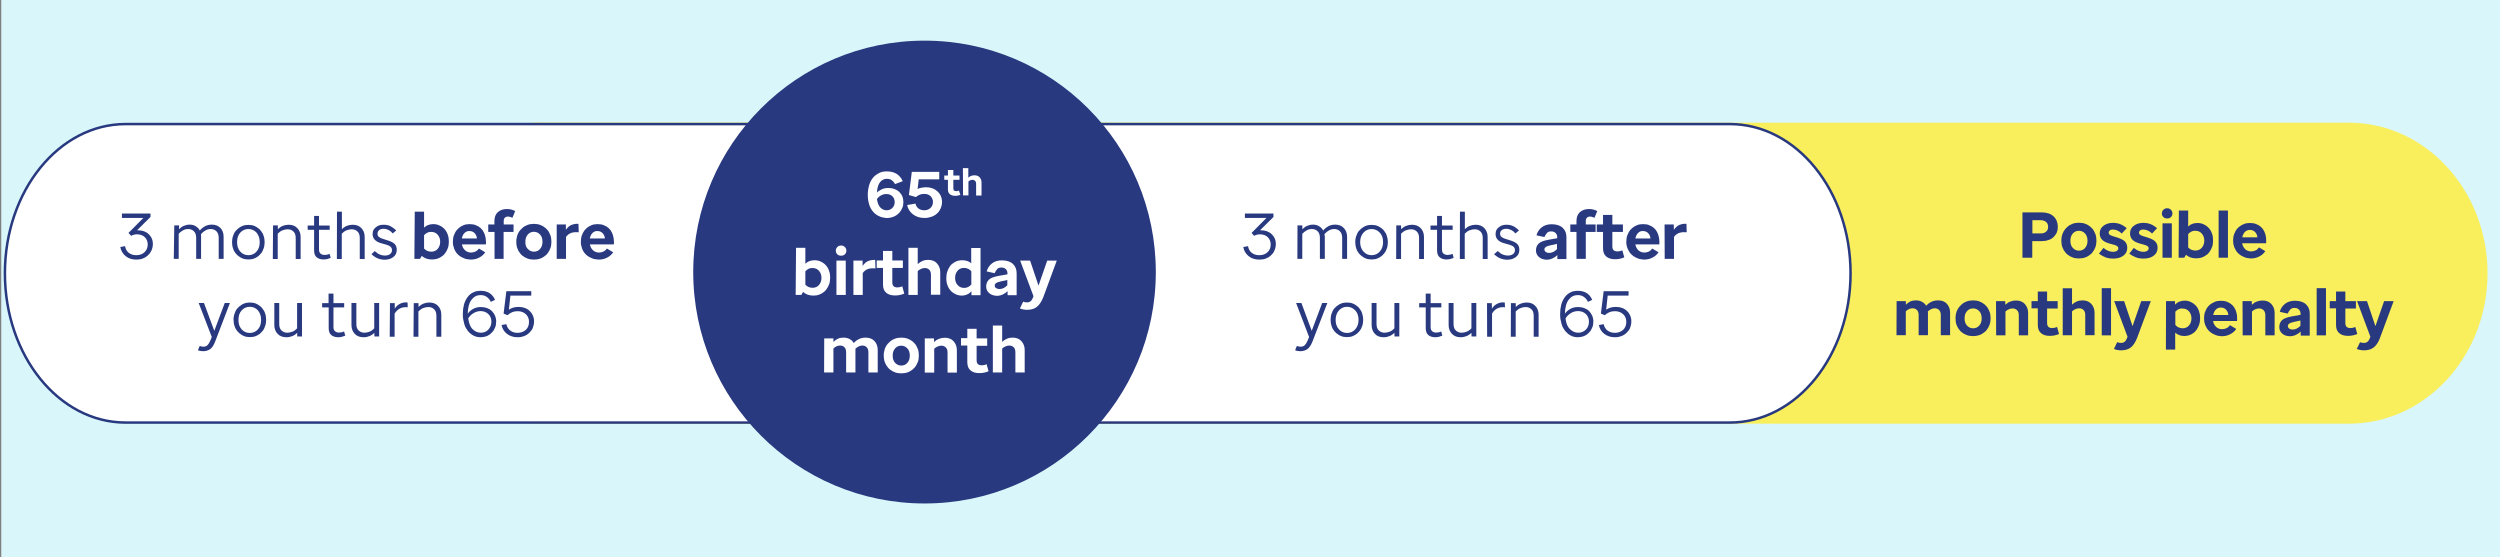 <?xml version="1.0" encoding="utf-8"?>
<!-- Generator: Adobe Illustrator 27.9.3, SVG Export Plug-In . SVG Version: 9.03 Build 53313)  -->
<svg version="1.1" id="Layer_1" xmlns="http://www.w3.org/2000/svg" xmlns:xlink="http://www.w3.org/1999/xlink" x="0px" y="0px"
	 viewBox="0 0 1986.7 442.7" style="enable-background:new 0 0 1986.7 442.7;" xml:space="preserve">
<rect x="0" y="0" width="1986.7" height="442.7" fill="#808080" stroke="none"/>
<style type="text/css">
	.st0{fill:#D9F6FA;}
	.st1{clip-path:url(#SVGID_00000142170161745630928180000016060518367024383119_);fill:#F9EF5C;}
	.st2{fill:#FFFFFF;stroke:#283980;stroke-width:2;}
	.st3{fill:#283980;}
	.st4{fill:#FFFFFF;}
</style>
<rect x="1" class="st0" width="1991.2" height="442.7"/>
<g>
	<g>
		<g>
			<g>
				<g>
					<defs>
						<rect id="SVGID_1_" x="121.5" y="22.8" width="1867.7" height="388.5"/>
					</defs>
					<clipPath id="SVGID_00000065062324740264297170000009350954082525621666_">
						<use xlink:href="#SVGID_1_"  style="overflow:visible;"/>
					</clipPath>
					<path style="clip-path:url(#SVGID_00000065062324740264297170000009350954082525621666_);fill:#F9EF5C;" d="M428.5,97.4
						c-60.9,0-110.3,53.6-110.3,119.6c0,66.1,49.4,119.7,110.3,119.7h1438.1c60.9,0,110.2-53.6,110.2-119.6s-49.4-119.6-110.2-119.6
						L428.5,97.4L428.5,97.4z"/>
				</g>
			</g>
		</g>
		<g>
			<path class="st2" d="M99.8,98.6c-53,0-95.9,53.1-95.9,118.6s42.9,118.6,95.9,118.6h1274.9c52.9,0,95.9-53.1,95.9-118.6
				s-43-118.6-95.9-118.6H99.8L99.8,98.6z"/>
		</g>
		<g>
			<path class="st3" d="M734.7,400.1c101.5,0,183.8-82.3,183.8-183.9S836.3,32.3,734.7,32.3s-183.8,82.4-183.8,183.9
				S633.2,400.1,734.7,400.1"/>
		</g>
	</g>
	<g>
		<path class="st4" d="M701.5,172.8c-1-0.2-2-0.5-2.9-1c-0.9-0.4-1.8-0.9-2.6-1.5s-1.5-1.3-2.2-2.1c-0.7-0.8-1.3-1.7-1.8-2.6
			c-0.5-1-1-2-1.3-3.1s-0.6-2.3-0.8-3.6s-0.3-2.6-0.3-4s0.1-2.8,0.3-4.1s0.5-2.6,0.8-3.7s0.8-2.2,1.3-3.2s1.1-1.9,1.8-2.7
			s1.4-1.5,2.2-2.1s1.7-1.1,2.6-1.6s1.9-0.8,2.9-1s2.1-0.3,3.2-0.3c3.2,0,5.9,0.7,8,2.1c2.1,1.4,3.7,3.3,4.7,5.7l-6.2,2.3
			c-0.5-1.2-1.4-2.2-2.4-3c-1.1-0.8-2.4-1.2-4-1.2c-2.2,0-4,0.9-5.4,2.6s-2.3,4.5-2.5,8.3c1.1-1.1,2.4-1.9,3.9-2.6s3.2-1,5.1-1
			c0.9,0,1.8,0.1,2.6,0.2c0.8,0.1,1.6,0.4,2.3,0.6c0.7,0.3,1.4,0.6,2.1,1s1.2,0.9,1.8,1.4c0.5,0.5,1,1.1,1.4,1.7
			c0.4,0.6,0.8,1.2,1,1.9c0.3,0.7,0.5,1.4,0.6,2.1s0.2,1.5,0.2,2.4c0,0.8-0.1,1.5-0.2,2.3c-0.1,0.7-0.3,1.5-0.6,2.1s-0.6,1.3-1,2
			s-0.8,1.2-1.3,1.8s-1,1-1.6,1.5s-1.2,0.9-1.8,1.2s-1.3,0.7-2.1,0.9s-1.5,0.4-2.3,0.6c-0.8,0.1-1.6,0.2-2.5,0.2
			C703.6,173.1,702.5,173,701.5,172.8z M700.1,155.3c-1.3,0.7-2.4,1.7-3.2,2.9c0.4,3,1.3,5.2,2.7,6.7s3.1,2.2,5,2.2
			c1.8,0,3.3-0.6,4.6-1.9c1.2-1.2,1.8-2.8,1.8-4.6s-0.6-3.4-1.8-4.6c-1.2-1.2-2.9-1.8-4.9-1.8C702.8,154.2,701.4,154.6,700.1,155.3z
			"/>
		<path class="st4" d="M722.3,155l2.3-18.4h21.8v5.9h-16.3l-0.9,7.7c0.9-0.5,1.9-0.8,3-1s2.3-0.4,3.6-0.4c3.8,0,6.8,1.1,9.2,3.3
			s3.6,5,3.6,8.4c0,0.9-0.1,1.8-0.3,2.7c-0.2,0.9-0.5,1.7-0.8,2.4c-0.3,0.8-0.8,1.5-1.2,2.2c-0.5,0.7-1,1.3-1.7,1.9
			c-0.6,0.6-1.3,1.1-2.1,1.5c-0.7,0.5-1.5,0.8-2.4,1.1s-1.7,0.5-2.7,0.7c-0.9,0.2-1.9,0.2-2.9,0.2c-3.4,0-6.4-0.9-8.9-2.8
			s-4.1-4.4-4.7-7.5l6.6-1.1c0.4,1.7,1.2,3,2.4,3.9s2.8,1.4,4.6,1.4c2,0,3.6-0.6,4.9-1.8c1.3-1.2,2-2.8,2-4.7s-0.6-3.4-1.9-4.7
			s-3-1.8-5.1-1.8c-1.4,0-2.6,0.2-3.7,0.7c-1.1,0.5-2.1,1.1-2.8,1.8L722.3,155z"/>
		<path class="st4" d="M763.2,154.8c-0.6,0.3-1.2,0.5-2,0.6c-0.7,0.2-1.5,0.2-2.3,0.2c-1.7,0-3.1-0.4-4.1-1.3s-1.5-2.1-1.5-3.8v-7.6
			h-2.9v-3.4h2.9v-4.4h4.3v4.4h4.9v3.4h-4.9v6.8c0,0.8,0.2,1.4,0.6,1.7s1,0.5,1.6,0.5c0.4,0,0.8,0,1.1-0.1s0.7-0.2,1.1-0.4
			L763.2,154.8z"/>
		<path class="st4" d="M765.2,133.6h4.3v7.6c0.6-0.6,1.3-1.1,2.2-1.4c0.8-0.3,1.7-0.5,2.6-0.5c1.8,0,3.2,0.5,4.2,1.6
			s1.5,2.5,1.5,4.1v10.4h-4.3V146c0-1-0.3-1.8-0.8-2.3s-1.2-0.8-2-0.8c-0.5,0-1.1,0.1-1.7,0.3c-0.6,0.2-1.1,0.6-1.6,1v11.1h-4.3
			L765.2,133.6L765.2,133.6z"/>
		<path class="st4" d="M632.6,196.9h7.4v12.7c1-1,2.1-1.7,3.4-2.1c1.2-0.5,2.6-0.7,4.1-0.7c0.9,0,1.7,0.1,2.5,0.3s1.6,0.4,2.3,0.8
			s1.5,0.7,2.1,1.2c0.7,0.5,1.3,1,1.8,1.6s1.1,1.3,1.5,2s0.8,1.5,1.1,2.4s0.6,1.8,0.7,2.7c0.2,1,0.2,2,0.2,3c0,0.9-0.1,1.8-0.2,2.6
			c-0.1,0.9-0.3,1.7-0.6,2.5s-0.6,1.5-1,2.2s-0.8,1.3-1.3,2s-1,1.2-1.6,1.7s-1.2,0.9-1.8,1.3c-0.7,0.4-1.3,0.7-2.1,1
			s-1.5,0.5-2.3,0.6s-1.6,0.2-2.4,0.2c-1.6,0-3.1-0.2-4.5-0.7s-2.6-1.2-3.7-2.2l-1.4,2.4h-4.5L632.6,196.9L632.6,196.9z
			 M642.6,213.6c-1,0.5-1.8,1.1-2.6,2v10.6c0.8,0.9,1.6,1.5,2.6,1.9s2,0.6,3.1,0.6c2.1,0,3.8-0.7,5.1-2.2s2-3.4,2-5.7
			c0-2.3-0.7-4.1-2-5.6s-3-2.2-5.1-2.2C644.6,212.9,643.6,213.1,642.6,213.6z"/>
		<path class="st4" d="M665.4,202.1c-0.8-0.8-1.2-1.7-1.2-2.9c0-1.1,0.4-2.1,1.2-2.9s1.8-1.2,3-1.2s2.2,0.4,3,1.2
			c0.8,0.8,1.2,1.8,1.2,2.9c0,1.2-0.4,2.1-1.2,2.9s-1.8,1.1-3,1.1S666.2,202.9,665.4,202.1z M664.7,207.1h7.4v27.3h-7.4V207.1z"/>
		<path class="st4" d="M678.2,207.1h7.3v4.2c1.4-2,3-3.4,4.8-4s3.6-0.9,5.2-0.7l0.2,6.7c-2.3-0.2-4.3-0.1-6,0.5s-3,1.7-4.1,3.2v17.4
			h-7.4V207.1L678.2,207.1z"/>
		<path class="st4" d="M718.6,233.3c-1,0.5-2.1,0.8-3.4,1.1c-1.2,0.3-2.6,0.4-4,0.4c-3,0-5.3-0.7-7-2.2s-2.5-3.6-2.5-6.6v-13.1h-5
			V207h5v-7.6h7.4v7.6h8.4v5.9h-8.4v11.6c0,1.4,0.4,2.4,1.1,3c0.7,0.6,1.7,0.9,2.8,0.9c0.7,0,1.3-0.1,2-0.2s1.3-0.4,2-0.7
			L718.6,233.3z"/>
		<path class="st4" d="M721.9,196.9h7.4v13c1.1-1.1,2.3-1.9,3.7-2.5s2.9-0.9,4.5-0.9c3.1,0,5.4,0.9,7.1,2.8c1.7,1.9,2.6,4.2,2.6,7
			v17.9h-7.4v-15.9c0-1.7-0.4-3-1.3-3.9s-2.1-1.4-3.5-1.4c-0.9,0-1.9,0.2-2.9,0.6s-1.9,1-2.8,1.8v19h-7.4L721.9,196.9L721.9,196.9z"
			/>
		<path class="st4" d="M772,231.5c-1,1.1-2.2,2-3.5,2.5c-1.3,0.6-2.7,0.9-4.3,0.9c-0.9,0-1.7-0.1-2.5-0.3c-0.8-0.2-1.6-0.4-2.3-0.8
			s-1.4-0.7-2.1-1.2c-0.7-0.5-1.3-1-1.8-1.6s-1.1-1.3-1.5-2s-0.8-1.5-1.1-2.4s-0.6-1.8-0.7-2.7c-0.2-1-0.2-2-0.2-3
			c0-0.9,0.1-1.8,0.2-2.6c0.1-0.9,0.3-1.7,0.6-2.5s0.6-1.5,0.9-2.2c0.4-0.7,0.8-1.3,1.2-2s1-1.2,1.5-1.7c0.6-0.5,1.2-0.9,1.8-1.3
			s1.3-0.7,2-1s1.4-0.5,2.2-0.6c0.8-0.2,1.5-0.2,2.3-0.2c1.4,0,2.7,0.2,3.9,0.6s2.3,1,3.2,1.9v-12.2h7.4v37.5h-7.2L772,231.5z
			 M761,226.5c1.3,1.5,3,2.3,5.1,2.3c1.2,0,2.2-0.2,3.2-0.7s1.8-1.1,2.6-2v-10.5c-0.8-0.9-1.6-1.6-2.6-2s-2-0.7-3.2-0.7
			c-2.1,0-3.8,0.7-5.1,2.2s-2,3.4-2,5.7C759,223.1,759.6,225,761,226.5z"/>
		<path class="st4" d="M785.9,232.8c-1.5-1.4-2.2-3.1-2.2-5.1c0-2.2,0.7-3.9,2-5.3s3.9-2.4,7.6-3.1l7.3-1.3v-0.8
			c0-1.3-0.4-2.5-1.3-3.3c-0.9-0.9-2-1.3-3.5-1.3s-2.7,0.4-3.4,1.3c-0.8,0.9-1.4,1.9-2,3.2l-6.3-1.4c0.7-2.5,2-4.6,4.1-6.3
			c2.1-1.7,4.8-2.5,8-2.5c3.9,0,6.8,1,8.8,2.9s2.9,4.4,2.9,7.3v17.5h-7.2v-3.2c-1.1,1.1-2.4,2-4,2.7s-3.1,1-4.7,1
			C789.4,234.9,787.4,234.2,785.9,232.8z M791.5,228.9c0.7,0.5,1.6,0.8,2.7,0.8c1.2,0,2.4-0.3,3.4-0.8s2-1.3,2.9-2.2v-4.2l-4.6,1
			c-2.1,0.5-3.5,0.9-4.2,1.4c-0.8,0.5-1.2,1.2-1.2,2C790.5,227.7,790.8,228.4,791.5,228.9z"/>
		<path class="st4" d="M823.8,244c-2,1.5-4.5,2.2-7.5,2.2c-1.2,0-2.2-0.1-3.2-0.3c-1-0.2-1.8-0.5-2.6-0.8l2.6-5.4
			c0.5,0.2,1,0.4,1.6,0.5c0.5,0.1,1,0.1,1.5,0.1c1.2,0,2.1-0.3,2.9-1s1.4-1.7,1.9-3.1l0.3-0.8l-10.6-28.3h7.9l6.7,19.9l6.9-19.9h7.6
			L829,236.4C827.5,240,825.8,242.5,823.8,244z"/>
		<path class="st4" d="M655,268.9h7.3v2.8c1-1,2.1-1.8,3.5-2.5c1.3-0.6,2.8-0.9,4.5-0.9c1.9,0,3.6,0.4,5,1.2s2.5,1.8,3.2,3.1
			c1.1-1.3,2.4-2.3,4-3.1s3.4-1.2,5.3-1.2c3.1,0,5.5,0.9,7.2,2.8s2.5,4.2,2.5,7V296h-7.4v-16.1c0-1.8-0.5-3.1-1.4-4s-2-1.3-3.4-1.3
			c-1,0-2,0.2-2.9,0.7s-1.8,1-2.6,1.8c0,0.1,0,0.3,0,0.5s0,0.4,0,0.5V296h-7.4v-16.1c0-1.8-0.5-3.1-1.4-4s-2-1.3-3.4-1.3
			c-1,0-1.9,0.2-2.8,0.6c-0.9,0.4-1.8,1-2.5,1.8v19h-7.4L655,268.9L655,268.9z"/>
		<path class="st4" d="M702.5,279.9c0.2-0.9,0.4-1.7,0.6-2.5s0.6-1.5,1-2.2s0.8-1.4,1.4-2s1.1-1.2,1.7-1.7s1.2-1,1.9-1.4
			s1.4-0.7,2.2-1s1.6-0.5,2.4-0.6c0.8-0.1,1.7-0.2,2.5-0.2c0.9,0,1.8,0.1,2.6,0.2s1.6,0.3,2.4,0.6c0.8,0.3,1.5,0.6,2.2,1
			s1.3,0.9,2,1.4c0.6,0.5,1.2,1.1,1.7,1.7s0.9,1.2,1.3,2c0.4,0.7,0.7,1.5,1,2.2c0.3,0.8,0.5,1.6,0.6,2.5s0.2,1.8,0.2,2.7
			s-0.1,1.8-0.2,2.6s-0.3,1.7-0.6,2.4c-0.3,0.8-0.6,1.5-1,2.2s-0.8,1.3-1.3,2c-0.5,0.6-1.1,1.2-1.7,1.7c-0.6,0.5-1.3,1-2,1.4
			s-1.4,0.8-2.2,1c-0.8,0.3-1.5,0.5-2.4,0.6c-0.8,0.1-1.7,0.2-2.6,0.2c-0.9,0-1.7-0.1-2.5-0.2s-1.6-0.3-2.4-0.6
			c-0.8-0.3-1.5-0.6-2.2-1s-1.3-0.8-1.9-1.3s-1.2-1-1.7-1.7c-0.5-0.6-1-1.3-1.4-2s-0.7-1.4-1-2.2c-0.3-0.8-0.5-1.6-0.6-2.5
			c-0.2-0.9-0.2-1.8-0.2-2.7C702.2,281.7,702.3,280.8,702.5,279.9z M711.3,288.3c1.3,1.4,2.9,2.2,4.9,2.2s3.6-0.7,4.9-2.2
			s1.9-3.3,1.9-5.7s-0.6-4.3-1.9-5.7s-2.9-2.2-4.9-2.2s-3.6,0.7-4.9,2.2c-1.3,1.5-1.9,3.4-1.9,5.7C709.4,285,710,286.9,711.3,288.3z
			"/>
		<path class="st4" d="M734.9,268.9h7.3l0.1,2.9c1.1-1.1,2.3-1.9,3.8-2.5s3-0.9,4.6-0.9c3.1,0,5.4,0.9,7.1,2.8
			c1.7,1.9,2.6,4.2,2.6,7v17.9H753V280c0-1.7-0.5-3-1.4-3.9s-2.1-1.4-3.5-1.4c-0.9,0-1.9,0.2-2.9,0.6s-1.9,1-2.8,1.8v19h-7.5
			L734.9,268.9L734.9,268.9z"/>
		<path class="st4" d="M785.6,295c-1,0.5-2.1,0.8-3.4,1.1s-2.6,0.4-4,0.4c-3,0-5.3-0.7-7-2.2c-1.7-1.4-2.5-3.6-2.5-6.6v-13.1h-5
			v-5.9h5v-7.4h7.4v7.6h8.4v5.9h-8.4v11.6c0,1.4,0.4,2.4,1.1,3s1.7,0.9,2.8,0.9c0.7,0,1.3-0.1,2-0.2s1.3-0.4,2-0.7L785.6,295z"/>
		<path class="st4" d="M789,258.7h7.4v13c1.1-1.1,2.3-1.9,3.7-2.5s2.9-0.9,4.5-0.9c3.1,0,5.4,0.9,7.1,2.8c1.7,1.9,2.6,4.2,2.6,7V296
			h-7.4v-16.1c0-1.7-0.4-3-1.3-3.9s-2.1-1.4-3.5-1.4c-0.9,0-1.9,0.2-2.9,0.6s-1.9,1-2.8,1.8v19H789L789,258.7L789,258.7z"/>
	</g>
	<g>
		<path class="st3" d="M102.1,185.1l11.8-11.9h-17v-3.5h22.7v2.7L108.9,183h0.6c3.6,0,6.5,1,8.7,3.1s3.3,4.6,3.3,7.8
			c0,0.7-0.1,1.4-0.2,2.1c-0.1,0.7-0.3,1.4-0.5,2s-0.5,1.3-0.9,1.9c-0.3,0.6-0.7,1.2-1.2,1.8c-0.5,0.5-0.9,1-1.5,1.5
			c-0.5,0.5-1.1,0.9-1.8,1.3c-0.6,0.4-1.4,0.7-2.1,1s-1.5,0.5-2.4,0.6c-0.8,0.1-1.7,0.2-2.6,0.2c-3.4,0-6.2-0.9-8.5-2.8
			s-3.7-4.3-4.2-7.2l3.8-0.7c0.3,2.1,1.2,3.9,2.8,5.2c1.6,1.3,3.6,2,6.1,2c2.7,0,4.9-0.8,6.6-2.4c1.6-1.6,2.5-3.6,2.5-6.1
			c0-2.3-0.8-4.3-2.3-5.8s-3.6-2.3-6.4-2.3c-0.7,0-1.5,0.1-2.2,0.3s-1.5,0.5-2.3,0.9L102.1,185.1z"/>
		<path class="st3" d="M138.5,179.1h3.8v3.1c1.1-1.2,2.3-2.1,3.7-2.7s3-1,4.7-1c1.9,0,3.5,0.4,4.9,1.3s2.5,2,3.2,3.4
			c1.1-1.4,2.5-2.5,4.1-3.4s3.5-1.3,5.5-1.3c2.8,0,5.1,0.9,6.8,2.7s2.5,4.1,2.5,7v17.5h-3.9V189c0-2.3-0.6-4-1.8-5.2
			s-2.7-1.8-4.5-1.8c-1.5,0-2.9,0.4-4.2,1.1s-2.5,1.7-3.6,3c0.1,0.3,0.1,0.7,0.1,1.1s0,0.7,0,1v17.5h-3.9V189c0-2.3-0.6-4-1.8-5.2
			s-2.7-1.8-4.5-1.8c-1.4,0-2.8,0.3-4.1,1s-2.5,1.6-3.5,2.8v19.9h-3.9L138.5,179.1L138.5,179.1z"/>
		<path class="st3" d="M184.6,189.9c0.1-0.8,0.3-1.6,0.6-2.4s0.6-1.5,0.9-2.2s0.8-1.3,1.3-1.9s1-1.1,1.6-1.6s1.2-0.9,1.8-1.3
			s1.3-0.7,2-1s1.5-0.5,2.2-0.6c0.8-0.1,1.6-0.2,2.4-0.2s1.6,0.1,2.4,0.2s1.5,0.3,2.2,0.6c0.7,0.3,1.4,0.6,2,1s1.2,0.8,1.8,1.3
			c0.5,0.5,1.1,1,1.5,1.6s0.9,1.2,1.3,1.9c0.4,0.7,0.7,1.4,0.9,2.2c0.3,0.8,0.5,1.6,0.6,2.4s0.2,1.7,0.2,2.6s-0.1,1.7-0.2,2.5
			c-0.1,0.8-0.3,1.6-0.6,2.4s-0.6,1.5-0.9,2.2s-0.8,1.3-1.3,1.9s-1,1.1-1.5,1.6s-1.1,0.9-1.8,1.3c-0.6,0.4-1.3,0.7-2,1
			s-1.4,0.5-2.2,0.6s-1.6,0.2-2.4,0.2s-1.6-0.1-2.4-0.2c-0.8-0.1-1.5-0.3-2.2-0.6c-0.7-0.3-1.4-0.6-2-1s-1.2-0.8-1.8-1.3
			s-1.1-1-1.6-1.6s-0.9-1.2-1.3-1.9c-0.4-0.7-0.7-1.4-0.9-2.2c-0.3-0.8-0.5-1.6-0.6-2.4s-0.2-1.7-0.2-2.6S184.5,190.7,184.6,189.9z
			 M190.9,199.9c1.7,1.9,3.9,2.9,6.5,2.9s4.8-1,6.5-2.9s2.5-4.4,2.5-7.5s-0.9-5.6-2.5-7.5c-1.7-1.9-3.9-2.9-6.5-2.9s-4.8,1-6.5,2.9
			s-2.5,4.4-2.5,7.5S189.2,198,190.9,199.9z"/>
		<path class="st3" d="M217,179.1h3.8v3c1.1-1.1,2.4-2,3.9-2.6s3-0.9,4.7-0.9c2.9,0,5.2,0.9,6.9,2.7c1.7,1.8,2.6,4.1,2.6,7v17.5H235
			v-16.7c0-2.3-0.6-4-1.8-5.1c-1.2-1.2-2.7-1.8-4.6-1.8c-1.3,0-2.6,0.3-4,0.8s-2.7,1.5-3.9,2.7v20.1h-3.9L217,179.1L217,179.1z"/>
		<path class="st3" d="M262.8,204.9c-0.7,0.3-1.5,0.6-2.5,0.9c-1,0.2-2,0.4-3.2,0.4c-2.2,0-4-0.6-5.4-1.7s-2.1-3-2.1-5.6v-16.3h-5.1
			v-3.4h5.1v-7.6h3.9v7.6h8.5v3.4h-8.5v15.6c0,1.6,0.4,2.7,1.3,3.4s1.9,1,3.1,1c0.7,0,1.4-0.1,2-0.2s1.3-0.4,2-0.7L262.8,204.9z"/>
		<path class="st3" d="M267.8,168.2h3.9v13.9c1.1-1.1,2.4-2,3.9-2.6s3-0.9,4.7-0.9c2.9,0,5.2,0.9,6.9,2.7c1.7,1.8,2.6,4.1,2.6,7
			v17.5h-3.9v-16.7c0-2.3-0.6-4-1.8-5.1c-1.2-1.2-2.7-1.8-4.6-1.8c-1.3,0-2.6,0.3-4,0.8s-2.7,1.5-3.9,2.7v20.1h-3.9L267.8,168.2
			L267.8,168.2z"/>
		<path class="st3" d="M297.8,199.5c1.4,1.3,2.8,2.3,4.1,2.8s2.5,0.8,3.8,0.8c1.9,0,3.3-0.4,4.3-1.2c1-0.8,1.5-1.8,1.5-3.1
			c0-1.1-0.3-1.9-1-2.6c-0.6-0.6-1.7-1.2-3-1.6l-4.9-1.4c-2.2-0.6-3.8-1.6-4.9-2.8c-1.1-1.2-1.6-2.7-1.6-4.4c0-0.7,0.1-1.3,0.2-1.9
			s0.4-1.1,0.7-1.6s0.6-1,1.1-1.4c0.4-0.4,0.9-0.8,1.4-1.1c0.5-0.3,1-0.6,1.6-0.8c0.6-0.2,1.2-0.4,1.9-0.5s1.3-0.1,2-0.1
			c2.1,0,3.9,0.4,5.4,1.2s3,1.9,4.5,3.3l-2.8,2.4c-1-1.2-2.1-2.1-3.3-2.7c-1.2-0.6-2.5-1-4-1s-2.7,0.4-3.5,1.1s-1.3,1.6-1.3,2.8
			c0,1.1,0.3,1.9,1,2.5s1.7,1.1,2.9,1.5l4.7,1.5c2.5,0.8,4.2,1.8,5.2,2.9s1.5,2.6,1.5,4.4c0,2.5-0.9,4.4-2.8,5.8
			c-1.8,1.4-4.1,2.1-6.8,2.1c-2.1,0-3.9-0.4-5.6-1.1s-3.3-1.8-4.9-3.3L297.8,199.5z"/>
		<path class="st3" d="M329.6,168.2h7.4v12.7c1-1,2.1-1.7,3.4-2.1c1.2-0.5,2.6-0.7,4.1-0.7c0.9,0,1.7,0.1,2.5,0.3s1.6,0.4,2.3,0.8
			s1.5,0.7,2.1,1.2s1.3,1,1.8,1.6c0.6,0.6,1.1,1.3,1.5,2s0.8,1.5,1.1,2.4c0.3,0.9,0.6,1.8,0.7,2.7c0.1,1,0.2,2,0.2,3
			c0,0.9-0.1,1.8-0.2,2.6c-0.1,0.9-0.3,1.7-0.6,2.5c-0.3,0.8-0.6,1.5-1,2.2s-0.8,1.3-1.3,2s-1,1.2-1.6,1.7s-1.2,0.9-1.9,1.3
			c-0.6,0.4-1.3,0.7-2.1,1s-1.5,0.5-2.3,0.6s-1.6,0.2-2.4,0.2c-1.6,0-3.1-0.2-4.5-0.7s-2.6-1.2-3.6-2.2l-1.4,2.4h-4.5L329.6,168.2
			L329.6,168.2z M339.6,184.9c-1,0.5-1.8,1.1-2.6,2v10.6c0.8,0.9,1.6,1.5,2.6,1.9s2,0.6,3.1,0.6c2.1,0,3.8-0.7,5.1-2.2s2-3.4,2-5.7
			c0-2.3-0.7-4.1-2-5.6s-3-2.2-5.1-2.2C341.6,184.2,340.6,184.4,339.6,184.9z"/>
		<path class="st3" d="M371.4,206c-0.8-0.1-1.6-0.3-2.3-0.6c-0.8-0.3-1.5-0.6-2.2-1s-1.4-0.8-2-1.3s-1.2-1-1.7-1.6s-1-1.2-1.4-2
			c-0.4-0.7-0.8-1.5-1-2.2c-0.3-0.8-0.5-1.6-0.7-2.5s-0.2-1.8-0.2-2.8c0-0.9,0.1-1.8,0.2-2.6s0.3-1.6,0.6-2.4c0.3-0.8,0.6-1.5,1-2.2
			s0.8-1.4,1.3-2s1-1.1,1.6-1.6s1.2-0.9,1.8-1.3c0.7-0.4,1.4-0.7,2.1-1s1.5-0.5,2.2-0.6c0.8-0.1,1.6-0.2,2.4-0.2
			c0.9,0,1.8,0.1,2.7,0.2c0.9,0.1,1.7,0.4,2.4,0.7s1.4,0.6,2.1,1c0.6,0.4,1.2,0.9,1.8,1.4c0.5,0.5,1,1.1,1.5,1.7
			c0.4,0.6,0.8,1.3,1.1,2c0.3,0.7,0.6,1.4,0.8,2.2c0.2,0.8,0.4,1.6,0.5,2.4s0.2,1.6,0.2,2.5c0,0.3,0,0.7,0,1s0,0.7-0.1,1h-19
			c0.3,2,1.2,3.5,2.5,4.7s2.9,1.8,4.7,1.8c1.3,0,2.5-0.3,3.6-0.8c1-0.5,2-1.3,2.7-2.4l5,3c-1.2,1.8-2.8,3.2-4.8,4.2
			c-2,1.1-4.3,1.6-6.8,1.6C373,206.2,372.2,206.1,371.4,206z M369.2,185.1c-1.1,1-1.8,2.5-2.2,4.4h12c-0.1-1.7-0.8-3.1-1.8-4.2
			s-2.5-1.7-4.1-1.7C371.6,183.5,370.4,184,369.2,185.1z"/>
		<path class="st3" d="M408,184.3h-7.8v21.4H393v-21.4h-5v-5.9h4.9v-2.7c0-3.1,0.9-5.5,2.7-7.1c1.8-1.6,4.2-2.5,7.3-2.5
			c1.4,0,2.6,0.2,3.7,0.5s2,0.7,2.8,1.2l-2.2,5.3c-0.5-0.3-1.1-0.5-1.7-0.7s-1.2-0.3-1.8-0.3c-1.1,0-1.9,0.3-2.5,0.9
			s-0.9,1.4-0.9,2.6v2.8h7.8V184.3L408,184.3z"/>
		<path class="st3" d="M410.5,189.5c0.2-0.9,0.4-1.7,0.6-2.5s0.6-1.5,1-2.2s0.8-1.4,1.4-2s1.1-1.2,1.7-1.7s1.2-1,1.9-1.4
			c0.7-0.4,1.4-0.7,2.2-1s1.6-0.5,2.4-0.6s1.7-0.2,2.5-0.2c0.9,0,1.8,0.1,2.6,0.2c0.8,0.1,1.6,0.3,2.4,0.6c0.8,0.3,1.5,0.6,2.2,1
			s1.3,0.9,2,1.4c0.6,0.5,1.2,1.1,1.7,1.7s0.9,1.2,1.3,2c0.4,0.7,0.7,1.5,1,2.2c0.3,0.8,0.5,1.6,0.6,2.5s0.2,1.8,0.2,2.7
			s-0.1,1.8-0.2,2.6s-0.3,1.7-0.6,2.4c-0.3,0.8-0.6,1.5-1,2.2s-0.8,1.3-1.3,2s-1.1,1.2-1.7,1.7s-1.3,1-2,1.4s-1.4,0.8-2.2,1
			c-0.8,0.3-1.5,0.5-2.4,0.6c-0.8,0.1-1.7,0.2-2.6,0.2s-1.7-0.1-2.5-0.2s-1.6-0.3-2.4-0.6c-0.8-0.3-1.5-0.6-2.2-1s-1.3-0.8-1.9-1.3
			s-1.2-1-1.7-1.7c-0.5-0.6-1-1.3-1.4-2s-0.7-1.4-1-2.2c-0.3-0.8-0.5-1.6-0.6-2.5c-0.2-0.9-0.2-1.8-0.2-2.7
			C410.2,191.2,410.4,190.3,410.5,189.5z M419.4,197.8c1.3,1.4,2.9,2.2,4.9,2.2s3.6-0.7,4.9-2.2s1.9-3.3,1.9-5.7s-0.6-4.3-1.9-5.7
			s-2.9-2.2-4.9-2.2s-3.6,0.7-4.9,2.2s-1.9,3.4-1.9,5.7C417.4,194.5,418,196.4,419.4,197.8z"/>
		<path class="st3" d="M442.4,178.4h7.3v4.2c1.4-2,3-3.4,4.8-4s3.6-0.9,5.2-0.7l0.2,6.7c-2.3-0.2-4.3-0.1-6,0.5s-3,1.7-4.1,3.2v17.4
			h-7.4V178.4L442.4,178.4z"/>
		<path class="st3" d="M473.1,206c-0.8-0.1-1.6-0.3-2.3-0.6c-0.8-0.3-1.5-0.6-2.2-1s-1.4-0.8-2-1.3s-1.2-1-1.7-1.6s-1-1.2-1.4-2
			c-0.4-0.7-0.8-1.5-1-2.2c-0.3-0.8-0.5-1.6-0.7-2.5s-0.2-1.8-0.2-2.8c0-0.9,0.1-1.8,0.2-2.6s0.3-1.6,0.6-2.4c0.3-0.8,0.6-1.5,1-2.2
			s0.8-1.4,1.3-2s1-1.1,1.6-1.6s1.2-0.9,1.8-1.3c0.7-0.4,1.4-0.7,2.1-1s1.5-0.5,2.2-0.6c0.8-0.1,1.6-0.2,2.4-0.2
			c0.9,0,1.8,0.1,2.7,0.2c0.9,0.1,1.7,0.4,2.4,0.7s1.4,0.6,2.1,1c0.6,0.4,1.2,0.9,1.8,1.4c0.5,0.5,1,1.1,1.5,1.7
			c0.4,0.6,0.8,1.3,1.1,2s0.6,1.4,0.8,2.2c0.2,0.8,0.4,1.6,0.5,2.4s0.2,1.6,0.2,2.5c0,0.3,0,0.7,0,1s0,0.7-0.1,1h-19
			c0.3,2,1.2,3.5,2.5,4.7s2.9,1.8,4.7,1.8c1.3,0,2.5-0.3,3.6-0.8c1-0.5,2-1.3,2.7-2.4l5,3c-1.2,1.8-2.8,3.2-4.8,4.2
			c-2,1.1-4.3,1.6-6.8,1.6C474.8,206.2,473.9,206.1,473.1,206z M470.9,185.1c-1.1,1-1.8,2.5-2.2,4.4h12c-0.1-1.7-0.8-3.1-1.8-4.2
			s-2.5-1.7-4.1-1.7C473.4,183.5,472,184,470.9,185.1z"/>
		<path class="st3" d="M167.1,277.4c-1.6,1.1-3.5,1.7-5.7,1.7c-0.8,0-1.5-0.1-2.2-0.2s-1.4-0.4-1.9-0.6l1.4-3.4
			c0.5,0.2,1.1,0.4,1.6,0.5c0.6,0.1,1.1,0.1,1.4,0.1c1.3,0,2.4-0.4,3.2-1.2c0.8-0.8,1.6-2.1,2.3-3.8l1.1-2.7l-10.4-27h4.2l8.2,22.1
			l8.3-22.1h4.1L171,271.4C169.9,274.3,168.6,276.2,167.1,277.4z"/>
		<path class="st3" d="M185.8,251.6c0.1-0.8,0.3-1.6,0.6-2.4s0.6-1.5,0.9-2.2s0.8-1.3,1.3-1.9s1-1.1,1.6-1.6s1.2-0.9,1.8-1.3
			s1.3-0.7,2-1s1.5-0.5,2.2-0.6c0.8-0.1,1.6-0.2,2.4-0.2s1.6,0.1,2.4,0.2c0.8,0.1,1.5,0.3,2.2,0.6c0.7,0.3,1.4,0.6,2,1
			s1.2,0.8,1.8,1.3c0.5,0.5,1.1,1,1.5,1.6s0.9,1.2,1.3,1.9c0.4,0.7,0.7,1.4,0.9,2.2c0.3,0.8,0.5,1.6,0.6,2.4s0.2,1.7,0.2,2.6
			s-0.1,1.7-0.2,2.5c-0.1,0.8-0.3,1.6-0.6,2.4s-0.6,1.5-0.9,2.2s-0.8,1.3-1.3,1.9s-1,1.1-1.5,1.6s-1.1,0.9-1.8,1.3
			c-0.6,0.4-1.3,0.7-2,1s-1.4,0.5-2.2,0.6s-1.6,0.2-2.4,0.2s-1.6-0.1-2.4-0.2c-0.8-0.1-1.5-0.3-2.2-0.6c-0.7-0.3-1.4-0.6-2-1
			s-1.2-0.8-1.8-1.3s-1.1-1-1.6-1.6s-0.9-1.2-1.3-1.9c-0.4-0.7-0.7-1.4-0.9-2.2c-0.3-0.8-0.5-1.6-0.6-2.4s-0.2-1.7-0.2-2.6
			S185.5,252.5,185.8,251.6z M192,261.7c1.7,1.9,3.9,2.9,6.5,2.9s4.8-1,6.5-2.9s2.5-4.4,2.5-7.5s-0.9-5.6-2.5-7.5s-3.9-2.9-6.5-2.9
			s-4.8,1-6.5,2.9s-2.5,4.4-2.5,7.5C189.4,257.3,190.3,259.7,192,261.7z"/>
		<path class="st3" d="M220.6,265.3c-1.7-1.8-2.6-4.1-2.6-7v-17.5h3.9v16.7c0,2.3,0.6,4,1.8,5.1c1.2,1.2,2.8,1.8,4.6,1.8
			c1.3,0,2.6-0.3,4-0.8s2.6-1.4,3.8-2.7v-20.1h3.9v26.6h-3.8v-2.9c-1.1,1.1-2.4,2-3.9,2.6s-3,0.9-4.7,0.9
			C224.6,268,222.3,267.1,220.6,265.3z"/>
		<path class="st3" d="M274.4,266.7c-0.7,0.3-1.5,0.6-2.5,0.9s-2,0.4-3.2,0.4c-2.2,0-4-0.6-5.4-1.7s-2.1-3-2.1-5.6v-16.4h-5.2v-3.4
			h5.1v-7.6h3.9v7.6h8.5v3.4h-8.5v15.6c0,1.6,0.4,2.7,1.3,3.4s1.9,1,3.1,1c0.7,0,1.4-0.1,2-0.2s1.3-0.4,2-0.7L274.4,266.7z"/>
		<path class="st3" d="M281.9,265.3c-1.7-1.8-2.6-4.1-2.6-7v-17.5h3.9v16.7c0,2.3,0.6,4,1.8,5.1c1.2,1.2,2.8,1.8,4.6,1.8
			c1.3,0,2.6-0.3,4-0.8s2.6-1.4,3.8-2.7v-20.1h3.9v26.6h-3.8v-2.9c-1.1,1.1-2.4,2-3.9,2.6s-3,0.9-4.7,0.9
			C285.9,268,283.6,267.1,281.9,265.3z"/>
		<path class="st3" d="M309.9,240.9h3.8v4.4c1.2-2,2.8-3.3,4.6-4.1c1.8-0.8,3.7-1.1,5.6-0.8l0.1,3.8c-2.2-0.3-4.1,0-5.9,0.8
			s-3.2,2.2-4.5,4.2v18.4h-3.9L309.9,240.9L309.9,240.9z"/>
		<path class="st3" d="M328.8,240.9h3.8v3c1.1-1.1,2.4-2,3.9-2.6s3-0.9,4.7-0.9c2.9,0,5.2,0.9,6.9,2.7c1.7,1.8,2.6,4.1,2.6,7v17.5
			h-3.9v-16.7c0-2.3-0.6-4-1.8-5.1c-1.2-1.2-2.7-1.8-4.6-1.8c-1.3,0-2.6,0.3-4,0.8s-2.7,1.5-3.9,2.7v20.1h-3.9L328.8,240.9
			L328.8,240.9z"/>
		<path class="st3" d="M379.1,267.7c-1-0.2-1.9-0.5-2.8-1c-0.9-0.4-1.7-1-2.4-1.6c-0.8-0.6-1.4-1.3-2.1-2.1
			c-0.6-0.8-1.2-1.7-1.7-2.6c-0.5-1-0.9-2-1.2-3.1s-0.6-2.3-0.8-3.5s-0.3-2.5-0.3-3.9s0.1-2.8,0.2-4.1c0.2-1.3,0.4-2.5,0.7-3.7
			c0.3-1.2,0.7-2.2,1.2-3.2s1-1.9,1.6-2.7c0.6-0.8,1.3-1.6,2-2.2s1.6-1.2,2.5-1.6c0.9-0.5,1.8-0.8,2.8-1s2.1-0.3,3.2-0.3
			c3,0,5.4,0.7,7.3,2s3.2,3.1,4.1,5.2l-3.4,1.6c-0.6-1.5-1.6-2.7-3-3.8c-1.4-1.1-3.1-1.6-5.1-1.6c-2.9,0-5.3,1.2-7.2,3.7
			c-1.9,2.5-2.9,6.2-3,11.1c1.1-1.6,2.6-2.9,4.3-3.8c1.8-1,3.7-1.5,6-1.5c0.9,0,1.8,0.1,2.6,0.2c0.8,0.1,1.6,0.4,2.4,0.6
			c0.7,0.3,1.4,0.6,2.1,1s1.3,0.9,1.8,1.4s1,1.1,1.4,1.7s0.8,1.3,1.1,2s0.5,1.5,0.7,2.3s0.2,1.6,0.2,2.5c0,0.8-0.1,1.5-0.2,2.3
			c-0.1,0.7-0.3,1.5-0.6,2.1s-0.6,1.3-0.9,1.9s-0.7,1.2-1.2,1.7s-0.9,1-1.5,1.5s-1.1,0.9-1.7,1.2s-1.2,0.7-1.9,0.9s-1.4,0.4-2.1,0.5
			s-1.5,0.2-2.3,0.2C381.1,268,380.1,267.9,379.1,267.7z M376.2,248.9c-1.8,1.1-3.1,2.5-4.1,4.1c0.5,3.9,1.6,6.8,3.5,8.6
			c1.9,1.9,4.1,2.8,6.5,2.8s4.5-0.8,6-2.5s2.4-3.7,2.4-6.2s-0.8-4.6-2.4-6.1c-1.6-1.6-3.8-2.4-6.4-2.4
			C379.9,247.3,377.9,247.8,376.2,248.9z"/>
		<path class="st3" d="M400.2,249.2l2.2-17.8h19.8v3.5h-16.6l-1.2,11.2c0.9-0.6,2-1.2,3.3-1.6s2.7-0.6,4.3-0.6
			c0.9,0,1.8,0.1,2.6,0.2c0.8,0.1,1.6,0.4,2.4,0.6c0.8,0.3,1.5,0.6,2.1,1c0.7,0.4,1.2,0.9,1.8,1.4c0.5,0.5,1,1.1,1.5,1.7
			c0.4,0.6,0.8,1.3,1.1,2s0.5,1.5,0.7,2.3s0.2,1.6,0.2,2.5s-0.1,1.8-0.3,2.6s-0.4,1.6-0.7,2.4s-0.7,1.5-1.2,2.1s-1,1.2-1.6,1.8
			s-1.2,1-1.9,1.5c-0.7,0.4-1.4,0.8-2.2,1.1s-1.7,0.5-2.5,0.7c-0.9,0.2-1.8,0.2-2.8,0.2c-3.2,0-5.9-0.9-8.2-2.6s-3.8-4.1-4.4-7.1
			l3.8-0.7c0.5,2.2,1.5,3.9,3.1,5.1s3.5,1.8,5.8,1.8c2.6,0,4.8-0.8,6.5-2.3s2.6-3.7,2.6-6.4c0-2.5-0.8-4.5-2.5-6.1s-3.9-2.4-6.6-2.4
			c-1.6,0-3.1,0.3-4.5,0.9s-2.5,1.4-3.5,2.3L400.2,249.2z"/>
	</g>
	<g>
		<path class="st3" d="M994.6,185.1l11.8-11.9h-17.1v-3.5h22.7v2.7l-10.7,10.6h0.6c3.6,0,6.5,1,8.7,3.1s3.3,4.6,3.3,7.8
			c0,0.7-0.1,1.4-0.2,2.1s-0.3,1.4-0.5,2s-0.5,1.3-0.8,1.9s-0.7,1.2-1.2,1.8c-0.4,0.5-0.9,1-1.5,1.5c-0.5,0.5-1.1,0.9-1.8,1.3
			s-1.3,0.7-2.1,1c-0.7,0.3-1.5,0.5-2.4,0.6c-0.8,0.1-1.7,0.2-2.7,0.2c-3.4,0-6.2-0.9-8.5-2.8s-3.7-4.3-4.2-7.2l3.8-0.7
			c0.3,2.1,1.2,3.9,2.8,5.2c1.6,1.3,3.6,2,6.1,2c2.8,0,4.9-0.8,6.6-2.4s2.5-3.6,2.5-6.1c0-2.3-0.8-4.3-2.3-5.8s-3.7-2.3-6.4-2.3
			c-0.7,0-1.4,0.1-2.2,0.3s-1.5,0.5-2.3,0.9L994.6,185.1z"/>
		<path class="st3" d="M1031.1,179.1h3.8l0.1,3.1c1.1-1.2,2.3-2.1,3.7-2.7c1.4-0.6,3-1,4.7-1c1.8,0,3.5,0.4,4.9,1.3s2.5,2,3.2,3.4
			c1.1-1.4,2.5-2.5,4.1-3.4s3.5-1.3,5.5-1.3c2.8,0,5.1,0.9,6.8,2.7c1.7,1.8,2.6,4.1,2.6,7v17.5h-3.9V189c0-2.3-0.6-4-1.8-5.2
			c-1.2-1.2-2.7-1.8-4.5-1.8c-1.5,0-2.9,0.4-4.2,1.1s-2.5,1.7-3.6,3c0.1,0.3,0.1,0.7,0.2,1.1s0.1,0.7,0.1,1v17.5h-3.9V189
			c0-2.3-0.6-4-1.8-5.2c-1.2-1.2-2.7-1.8-4.5-1.8c-1.4,0-2.8,0.3-4.1,1c-1.3,0.7-2.5,1.6-3.6,2.8v19.9h-3.9L1031.1,179.1
			L1031.1,179.1z"/>
		<path class="st3" d="M1077.2,189.9c0.1-0.8,0.3-1.6,0.6-2.4c0.3-0.8,0.6-1.5,0.9-2.2s0.8-1.3,1.3-1.9s1-1.1,1.6-1.6
			s1.2-0.9,1.8-1.3c0.6-0.4,1.3-0.7,2-1s1.5-0.5,2.2-0.6c0.8-0.1,1.6-0.2,2.4-0.2s1.6,0.1,2.4,0.2s1.5,0.3,2.2,0.6
			c0.7,0.3,1.4,0.6,2,1s1.2,0.8,1.8,1.3c0.6,0.5,1.1,1,1.5,1.6s0.9,1.2,1.3,1.9s0.7,1.4,0.9,2.2s0.4,1.6,0.6,2.4
			c0.1,0.8,0.2,1.7,0.2,2.6s-0.1,1.7-0.2,2.5s-0.3,1.6-0.6,2.4c-0.3,0.8-0.6,1.5-0.9,2.2c-0.4,0.7-0.8,1.3-1.3,1.9s-1,1.1-1.5,1.6
			c-0.6,0.5-1.2,0.9-1.8,1.3c-0.7,0.4-1.3,0.7-2,1s-1.4,0.5-2.2,0.6c-0.8,0.1-1.6,0.2-2.4,0.2s-1.6-0.1-2.4-0.2s-1.5-0.3-2.2-0.6
			c-0.7-0.3-1.4-0.6-2-1s-1.2-0.8-1.8-1.3c-0.6-0.5-1.1-1-1.6-1.6s-0.9-1.2-1.3-1.9s-0.7-1.4-0.9-2.2s-0.5-1.6-0.6-2.4
			s-0.2-1.7-0.2-2.6S1077,190.7,1077.2,189.9z M1083.5,199.9c1.7,1.9,3.9,2.9,6.5,2.9s4.8-1,6.5-2.9s2.6-4.4,2.6-7.5
			s-0.8-5.6-2.6-7.5s-3.9-2.9-6.5-2.9s-4.8,1-6.5,2.9s-2.6,4.4-2.6,7.5S1081.8,198,1083.5,199.9z"/>
		<path class="st3" d="M1109.6,179.1h3.8l0.1,3c1.1-1.1,2.4-2,3.9-2.6s3.1-0.9,4.7-0.9c2.9,0,5.2,0.9,6.9,2.7c1.7,1.8,2.6,4.1,2.6,7
			v17.5h-3.9v-16.7c0-2.3-0.6-4-1.8-5.1c-1.2-1.2-2.7-1.8-4.6-1.8c-1.3,0-2.6,0.3-4,0.8s-2.7,1.5-3.9,2.7v20.1h-3.9L1109.6,179.1
			L1109.6,179.1z"/>
		<path class="st3" d="M1155.2,204.9c-0.7,0.3-1.5,0.6-2.5,0.9c-1,0.2-2.1,0.4-3.2,0.4c-2.2,0-4-0.6-5.4-1.7s-2.1-3-2.1-5.6v-16.3
			h-5.2v-3.4h5.2v-7.6h3.9v7.6h8.5v3.4h-8.5v15.6c0,1.6,0.4,2.7,1.3,3.4s1.9,1,3.1,1c0.7,0,1.4-0.1,2-0.2s1.3-0.4,2-0.7
			L1155.2,204.9z"/>
		<path class="st3" d="M1160.2,168.2h3.9v13.9c1.1-1.1,2.4-2,3.9-2.6s3.1-0.9,4.7-0.9c2.9,0,5.2,0.9,6.9,2.7c1.7,1.8,2.6,4.1,2.6,7
			v17.5h-3.9v-16.7c0-2.3-0.6-4-1.8-5.1c-1.2-1.2-2.7-1.8-4.6-1.8c-1.3,0-2.6,0.3-4,0.8s-2.7,1.5-3.9,2.7v20.1h-3.9L1160.2,168.2
			L1160.2,168.2z"/>
		<path class="st3" d="M1190.2,199.5c1.4,1.3,2.8,2.3,4.1,2.8c1.3,0.5,2.6,0.8,3.8,0.8c1.8,0,3.3-0.4,4.3-1.2c1-0.8,1.5-1.8,1.5-3.1
			c0-1.1-0.3-1.9-1-2.6s-1.7-1.2-3-1.6l-4.9-1.4c-2.2-0.6-3.8-1.6-4.9-2.8c-1.1-1.2-1.6-2.7-1.6-4.4c0-0.7,0.1-1.3,0.2-1.9
			s0.4-1.1,0.7-1.6s0.6-1,1.1-1.4c0.4-0.4,0.9-0.8,1.4-1.1c0.5-0.3,1-0.6,1.6-0.8c0.6-0.2,1.2-0.4,1.8-0.5s1.3-0.1,2-0.1
			c2.1,0,3.8,0.4,5.4,1.2s3,1.9,4.4,3.3l-2.8,2.4c-1-1.2-2.1-2.1-3.3-2.7c-1.2-0.6-2.6-1-4-1c-1.5,0-2.7,0.4-3.6,1.1
			s-1.3,1.6-1.3,2.8c0,1.1,0.3,1.9,1,2.5s1.7,1.1,2.9,1.5l4.7,1.5c2.5,0.8,4.2,1.8,5.2,2.9s1.5,2.6,1.5,4.4c0,2.5-0.9,4.4-2.8,5.8
			c-1.8,1.4-4.1,2.1-6.8,2.1c-2.1,0-3.9-0.4-5.6-1.1s-3.3-1.8-4.9-3.3L1190.2,199.5z"/>
		<path class="st3" d="M1222.8,204.1c-1.5-1.4-2.2-3.1-2.2-5.1c0-2.2,0.7-3.9,2-5.3s3.9-2.4,7.6-3.1l7.3-1.3v-0.8
			c0-1.3-0.4-2.5-1.3-3.3c-0.9-0.9-2-1.3-3.5-1.3s-2.7,0.4-3.4,1.3c-0.8,0.9-1.4,1.9-2,3.2l-6.3-1.4c0.7-2.5,2-4.6,4.1-6.3
			c2.1-1.7,4.8-2.5,8-2.5c3.9,0,6.8,1,8.8,2.9s2.9,4.4,2.9,7.3v17.5h-7.2v-3.2c-1.1,1.1-2.4,2-4,2.7s-3.1,1-4.7,1
			C1226.2,206.2,1224.2,205.5,1222.8,204.1z M1228.3,200.2c0.7,0.5,1.6,0.8,2.7,0.8c1.2,0,2.4-0.3,3.4-0.8s2-1.3,2.9-2.2v-4.2
			l-4.6,1c-2.1,0.5-3.5,0.9-4.2,1.4s-1.2,1.2-1.2,2C1227.3,199,1227.8,199.7,1228.3,200.2z"/>
		<path class="st3" d="M1268,184.3h-7.8v21.4h-7.4v-21.4h-4.9v-5.9h4.9v-2.7c0-3.1,0.9-5.5,2.7-7.1c1.8-1.6,4.2-2.5,7.3-2.5
			c1.4,0,2.6,0.2,3.7,0.5s2.1,0.7,2.8,1.2l-2.2,5.3c-0.6-0.3-1.1-0.5-1.7-0.7s-1.2-0.3-1.8-0.3c-1.1,0-1.9,0.3-2.5,0.9
			s-0.9,1.4-0.9,2.6v2.8h7.8V184.3z"/>
		<path class="st3" d="M1290.8,204.5c-1,0.5-2.1,0.8-3.4,1.1c-1.2,0.3-2.6,0.4-4,0.4c-3,0-5.3-0.7-7-2.2c-1.7-1.4-2.5-3.6-2.5-6.6
			v-12.9h-5v-5.9h5v-7.6h7.4v7.6h8.4v5.9h-8.4v11.6c0,1.4,0.4,2.4,1.1,3s1.7,0.9,2.8,0.9c0.7,0,1.3-0.1,2-0.2s1.3-0.4,2-0.7
			L1290.8,204.5z"/>
		<path class="st3" d="M1304,206c-0.8-0.1-1.6-0.3-2.3-0.6c-0.8-0.3-1.5-0.6-2.2-1s-1.4-0.8-2-1.3s-1.2-1-1.7-1.6s-1-1.2-1.4-2
			c-0.4-0.7-0.8-1.5-1.1-2.2c-0.3-0.8-0.5-1.6-0.7-2.5s-0.2-1.8-0.2-2.8c0-0.9,0.1-1.8,0.2-2.6s0.3-1.6,0.6-2.4
			c0.3-0.8,0.6-1.5,1-2.2s0.8-1.4,1.3-2s1-1.1,1.6-1.6s1.2-0.9,1.8-1.3c0.7-0.4,1.4-0.7,2.1-1s1.5-0.5,2.2-0.6
			c0.8-0.1,1.6-0.2,2.4-0.2c0.9,0,1.8,0.1,2.7,0.2c0.9,0.1,1.7,0.4,2.4,0.7s1.4,0.6,2.1,1c0.6,0.4,1.2,0.9,1.8,1.4s1,1.1,1.5,1.7
			c0.4,0.6,0.8,1.3,1.1,2c0.3,0.7,0.6,1.4,0.8,2.2s0.4,1.6,0.5,2.4s0.2,1.6,0.2,2.5c0,0.3,0,0.7,0,1s0,0.7-0.1,1h-19
			c0.3,2,1.2,3.5,2.4,4.7c1.3,1.2,2.9,1.8,4.7,1.8c1.3,0,2.5-0.3,3.6-0.8s1.9-1.3,2.7-2.4l5,3c-1.2,1.8-2.8,3.2-4.8,4.2
			c-2,1.1-4.3,1.6-6.8,1.6C1305.7,206.2,1304.8,206.1,1304,206z M1301.8,185.1c-1.1,1-1.8,2.5-2.2,4.4h12c-0.1-1.7-0.8-3.1-1.8-4.2
			c-1.1-1.1-2.5-1.7-4.1-1.7C1304.2,183.5,1302.8,184,1301.8,185.1z"/>
		<path class="st3" d="M1322.8,178.4h7.3l0.1,4.2c1.4-2,3-3.4,4.8-4c1.8-0.7,3.6-0.9,5.2-0.7l0.2,6.7c-2.3-0.2-4.3-0.1-6,0.5
			s-3.1,1.7-4.1,3.2v17.4h-7.4L1322.8,178.4L1322.8,178.4z"/>
		<path class="st3" d="M1039,277.4c-1.6,1.1-3.5,1.7-5.7,1.7c-0.8,0-1.5-0.1-2.2-0.2s-1.4-0.4-1.9-0.6l1.4-3.4
			c0.5,0.2,1.1,0.4,1.7,0.5s1.1,0.1,1.4,0.1c1.3,0,2.4-0.4,3.2-1.2s1.6-2.1,2.3-3.8l1.1-2.7l-10.3-27h4.2l8.2,22.1l8.3-22.1h4.1
			l-11.8,30.6C1041.8,274.3,1040.6,276.2,1039,277.4z"/>
		<path class="st3" d="M1057.6,251.6c0.1-0.8,0.3-1.6,0.6-2.4c0.3-0.8,0.6-1.5,0.9-2.2s0.8-1.3,1.3-1.9s1-1.1,1.6-1.6
			s1.2-0.9,1.8-1.3c0.6-0.4,1.3-0.7,2-1s1.5-0.5,2.2-0.6c0.8-0.1,1.6-0.2,2.4-0.2s1.6,0.1,2.4,0.2s1.5,0.3,2.2,0.6s1.4,0.6,2,1
			s1.2,0.8,1.8,1.3c0.6,0.5,1.1,1,1.5,1.6s0.9,1.2,1.3,1.9s0.7,1.4,0.9,2.2s0.4,1.6,0.6,2.4c0.1,0.8,0.2,1.7,0.2,2.6
			s-0.1,1.7-0.2,2.5s-0.3,1.6-0.6,2.4c-0.3,0.8-0.6,1.5-0.9,2.2c-0.4,0.7-0.8,1.3-1.3,1.9s-1,1.1-1.5,1.6c-0.6,0.5-1.2,0.9-1.8,1.3
			c-0.7,0.4-1.3,0.7-2,1s-1.4,0.5-2.2,0.6c-0.8,0.1-1.6,0.2-2.4,0.2s-1.6-0.1-2.4-0.2s-1.5-0.3-2.2-0.6c-0.7-0.3-1.4-0.6-2-1
			s-1.2-0.8-1.8-1.3c-0.6-0.5-1.1-1-1.6-1.6s-0.9-1.2-1.3-1.9s-0.7-1.4-0.9-2.2s-0.5-1.6-0.6-2.4s-0.2-1.7-0.2-2.6
			S1057.5,252.5,1057.6,251.6z M1064,261.7c1.7,1.9,3.9,2.9,6.5,2.9s4.8-1,6.5-2.9s2.6-4.4,2.6-7.5s-0.8-5.6-2.6-7.5
			s-3.9-2.9-6.5-2.9s-4.8,1-6.5,2.9s-2.6,4.4-2.6,7.5S1062.2,259.7,1064,261.7z"/>
		<path class="st3" d="M1092.6,265.3c-1.7-1.8-2.6-4.1-2.6-7v-17.5h3.9v16.7c0,2.3,0.6,4,1.8,5.1c1.2,1.2,2.8,1.8,4.6,1.8
			c1.3,0,2.6-0.3,4-0.8s2.6-1.4,3.8-2.7v-20.1h3.9v26.6h-3.8l-0.1-2.9c-1.1,1.1-2.4,2-3.9,2.6s-3,0.9-4.7,0.9
			C1096.6,268,1094.2,267.1,1092.6,265.3z"/>
		<path class="st3" d="M1146.2,266.7c-0.7,0.3-1.5,0.6-2.5,0.9s-2.1,0.4-3.2,0.4c-2.2,0-4-0.6-5.4-1.7s-2.1-3-2.1-5.6v-16.4h-5.2
			v-3.4h5.2v-7.6h3.9v7.6h8.5v3.4h-8.5v15.6c0,1.6,0.4,2.7,1.3,3.4s1.9,1,3.1,1c0.7,0,1.4-0.1,2-0.2s1.3-0.4,2-0.7L1146.2,266.7z"/>
		<path class="st3" d="M1153.8,265.3c-1.7-1.8-2.6-4.1-2.6-7v-17.5h3.9v16.7c0,2.3,0.6,4,1.8,5.1c1.2,1.2,2.8,1.8,4.6,1.8
			c1.3,0,2.6-0.3,4-0.8s2.6-1.4,3.8-2.7v-20.1h3.9v26.6h-3.8l-0.1-2.9c-1.1,1.1-2.4,2-3.9,2.6s-3,0.9-4.7,0.9
			C1157.8,268,1155.6,267.1,1153.8,265.3z"/>
		<path class="st3" d="M1181.7,240.9h3.8l0.1,4.4c1.2-2,2.8-3.3,4.6-4.1c1.8-0.8,3.7-1.1,5.6-0.8l0.2,3.8c-2.2-0.3-4.1,0-5.9,0.8
			s-3.2,2.2-4.4,4.2v18.4h-3.9L1181.7,240.9L1181.7,240.9z"/>
		<path class="st3" d="M1200.7,240.9h3.8l0.1,3c1.1-1.1,2.4-2,3.9-2.6s3.1-0.9,4.7-0.9c2.9,0,5.2,0.9,6.9,2.7c1.7,1.8,2.6,4.1,2.6,7
			v17.5h-3.9v-16.7c0-2.3-0.6-4-1.8-5.1c-1.2-1.2-2.7-1.8-4.6-1.8c-1.3,0-2.6,0.3-4,0.8s-2.7,1.5-3.9,2.7v20.1h-3.9L1200.7,240.9
			L1200.7,240.9z"/>
		<path class="st3" d="M1251.1,267.7c-1-0.2-1.9-0.5-2.8-1c-0.9-0.4-1.7-1-2.4-1.6s-1.4-1.3-2.1-2.1c-0.6-0.8-1.2-1.7-1.7-2.6
			s-0.9-2-1.2-3.1s-0.6-2.3-0.8-3.5c-0.2-1.2-0.3-2.5-0.3-3.9s0.1-2.8,0.2-4.1c0.2-1.3,0.4-2.5,0.7-3.7c0.3-1.2,0.7-2.2,1.2-3.2
			s1-1.9,1.6-2.7c0.6-0.8,1.3-1.6,2-2.2c0.8-0.6,1.6-1.2,2.4-1.6c0.9-0.5,1.8-0.8,2.8-1s2.1-0.3,3.2-0.3c3,0,5.4,0.7,7.3,2
			s3.2,3.1,4.1,5.2l-3.4,1.6c-0.6-1.5-1.6-2.7-3-3.8c-1.4-1.1-3.1-1.6-5.1-1.6c-2.9,0-5.3,1.2-7.2,3.7c-1.9,2.5-2.9,6.2-3,11.1
			c1.1-1.6,2.6-2.9,4.3-3.8c1.8-1,3.7-1.5,6-1.5c0.9,0,1.8,0.1,2.6,0.2c0.8,0.1,1.6,0.4,2.4,0.6c0.7,0.3,1.4,0.6,2.1,1
			s1.3,0.9,1.8,1.4s1,1.1,1.4,1.7s0.8,1.3,1.1,2c0.3,0.7,0.5,1.5,0.7,2.3s0.2,1.6,0.2,2.5c0,0.8-0.1,1.5-0.2,2.3
			c-0.1,0.7-0.3,1.5-0.6,2.1c-0.3,0.7-0.6,1.3-0.9,1.9s-0.7,1.2-1.2,1.7c-0.4,0.5-0.9,1-1.5,1.5s-1.1,0.9-1.7,1.2s-1.2,0.7-1.9,0.9
			c-0.7,0.2-1.4,0.4-2.1,0.5s-1.5,0.2-2.3,0.2C1253.1,268,1252.1,267.9,1251.1,267.7z M1248.2,248.9c-1.8,1.1-3.1,2.5-4.1,4.1
			c0.4,3.9,1.6,6.8,3.6,8.6c1.9,1.9,4.1,2.8,6.5,2.8s4.4-0.8,6.1-2.5c1.6-1.6,2.4-3.7,2.4-6.2s-0.8-4.6-2.4-6.1
			c-1.6-1.6-3.8-2.4-6.4-2.4C1251.8,247.3,1249.8,247.8,1248.2,248.9z"/>
		<path class="st3" d="M1272.2,249.2l2.2-17.8h19.8v3.5h-16.6l-1.2,11.2c0.9-0.6,2-1.2,3.3-1.6s2.7-0.6,4.3-0.6
			c0.9,0,1.8,0.1,2.6,0.2c0.8,0.1,1.6,0.4,2.4,0.6c0.8,0.3,1.5,0.6,2.1,1c0.7,0.4,1.2,0.9,1.8,1.4c0.6,0.5,1,1.1,1.5,1.7
			c0.4,0.6,0.8,1.3,1.1,2c0.3,0.7,0.5,1.5,0.7,2.3s0.2,1.6,0.2,2.5s-0.1,1.8-0.3,2.6s-0.4,1.6-0.7,2.4c-0.3,0.8-0.7,1.5-1.2,2.1
			s-1,1.2-1.6,1.8s-1.2,1-1.9,1.5c-0.7,0.4-1.4,0.8-2.2,1.1c-0.8,0.3-1.7,0.5-2.5,0.7c-0.9,0.2-1.8,0.2-2.8,0.2
			c-3.2,0-5.9-0.9-8.2-2.6c-2.3-1.7-3.8-4.1-4.4-7.1l3.8-0.7c0.5,2.2,1.5,3.9,3.1,5.1s3.5,1.8,5.8,1.8c2.6,0,4.8-0.8,6.5-2.3
			c1.7-1.6,2.6-3.7,2.6-6.4c0-2.5-0.8-4.5-2.5-6.1s-3.9-2.4-6.6-2.4c-1.6,0-3.1,0.3-4.5,0.9s-2.6,1.4-3.5,2.3L1272.2,249.2z"/>
	</g>
	<g>
		<path class="st3" d="M1607.2,204.8v-36h15.6c3.9,0,7,1.1,9.2,3.2s3.3,4.9,3.3,8.3c0,0.8-0.1,1.5-0.2,2.3c-0.1,0.7-0.4,1.4-0.6,2.1
			c-0.3,0.7-0.6,1.3-1.1,1.9c-0.4,0.6-0.9,1.2-1.4,1.7s-1.1,1-1.8,1.4c-0.7,0.4-1.4,0.8-2.2,1c-0.8,0.3-1.6,0.5-2.5,0.7
			c-0.9,0.1-1.8,0.2-2.8,0.2h-7.7v13.2L1607.2,204.8L1607.2,204.8z M1615.1,175v10.5h6.8c1.8,0,3.1-0.5,4.2-1.5s1.5-2.2,1.5-3.8
			c0-1.5-0.5-2.8-1.5-3.7s-2.4-1.5-4.2-1.5H1615.1z"/>
		<path class="st3" d="M1638.3,188.6c0.2-0.9,0.4-1.7,0.6-2.5c0.3-0.8,0.6-1.5,1-2.2s0.9-1.4,1.4-2s1.1-1.2,1.7-1.7s1.2-1,1.9-1.4
			c0.7-0.4,1.4-0.7,2.2-1s1.6-0.5,2.4-0.6s1.7-0.2,2.5-0.2c0.9,0,1.8,0.1,2.6,0.2c0.8,0.1,1.6,0.3,2.4,0.6c0.8,0.3,1.5,0.6,2.2,1
			s1.3,0.9,2,1.4c0.6,0.5,1.2,1.1,1.7,1.7s0.9,1.2,1.3,2c0.4,0.7,0.7,1.5,1,2.2c0.3,0.8,0.5,1.6,0.6,2.5s0.2,1.8,0.2,2.7
			s-0.1,1.8-0.2,2.6s-0.4,1.7-0.6,2.4c-0.3,0.8-0.6,1.5-1,2.2s-0.8,1.3-1.3,2s-1.1,1.2-1.7,1.7s-1.3,1-2,1.4s-1.4,0.8-2.2,1
			c-0.8,0.3-1.5,0.5-2.4,0.6c-0.8,0.1-1.7,0.2-2.6,0.2s-1.7-0.1-2.5-0.2s-1.6-0.3-2.4-0.6c-0.8-0.3-1.5-0.6-2.2-1s-1.3-0.8-1.9-1.3
			s-1.2-1-1.7-1.7c-0.5-0.6-1-1.3-1.4-2s-0.7-1.4-1-2.2s-0.5-1.6-0.6-2.5s-0.2-1.8-0.2-2.7C1638.1,190.3,1638.2,189.4,1638.3,188.6z
			 M1647.2,197c1.3,1.4,2.9,2.2,4.9,2.2s3.6-0.7,4.9-2.2s1.9-3.3,1.9-5.7s-0.6-4.3-1.9-5.7s-2.9-2.2-4.9-2.2s-3.6,0.7-4.9,2.2
			s-1.9,3.4-1.9,5.7S1645.8,195.5,1647.2,197z"/>
		<path class="st3" d="M1671.6,197c1.3,1.1,2.6,1.9,3.9,2.4s2.5,0.7,3.7,0.7c1.4,0,2.4-0.3,3.1-0.8s1.1-1.2,1.1-1.9
			c0-0.7-0.2-1.2-0.8-1.7c-0.5-0.4-1.3-0.8-2.4-1.1l-4-1.1c-2.7-0.8-4.6-1.8-5.8-3.1c-1.2-1.3-1.8-3-1.8-4.9c0-2.6,1-4.6,3-6.1
			s4.5-2.3,7.5-2.3c2.3,0,4.3,0.4,6,1.1s3.4,1.8,5,3.1l-4,4.3c-1.1-1.1-2.2-1.9-3.4-2.4c-1.2-0.5-2.4-0.8-3.6-0.8
			c-1.1,0-1.9,0.2-2.5,0.7s-0.9,1-0.9,1.8c0,0.6,0.2,1.2,0.8,1.6s1.3,0.8,2.3,1.1l3.9,1.2c2.9,1,5,2,6.1,3.3
			c1.1,1.2,1.7,2.8,1.7,4.8c0,2.6-1,4.7-3,6.2c-2,1.6-4.7,2.4-8.1,2.4c-2.3,0-4.4-0.3-6.2-1s-3.6-1.7-5.2-3L1671.6,197z"/>
		<path class="st3" d="M1695.7,197c1.3,1.1,2.6,1.9,3.9,2.4s2.5,0.7,3.7,0.7c1.4,0,2.4-0.3,3.1-0.8s1.1-1.2,1.1-1.9
			c0-0.7-0.2-1.2-0.8-1.7c-0.5-0.4-1.3-0.8-2.4-1.1l-4-1.1c-2.7-0.8-4.6-1.8-5.8-3.1c-1.2-1.3-1.8-3-1.8-4.9c0-2.6,1-4.6,3-6.1
			s4.5-2.3,7.5-2.3c2.3,0,4.3,0.4,6,1.1s3.4,1.8,5,3.1l-4,4.3c-1.1-1.1-2.2-1.9-3.4-2.4c-1.2-0.5-2.4-0.8-3.6-0.8
			c-1.1,0-1.9,0.2-2.5,0.7s-0.9,1-0.9,1.8c0,0.6,0.2,1.2,0.8,1.6s1.3,0.8,2.3,1.1l3.9,1.2c2.9,1,5,2,6.1,3.3
			c1.1,1.2,1.7,2.8,1.7,4.8c0,2.6-1,4.7-3,6.2c-2,1.6-4.7,2.4-8.1,2.4c-2.3,0-4.4-0.3-6.2-1s-3.6-1.7-5.2-3L1695.7,197z"/>
		<path class="st3" d="M1719.2,172.5c-0.8-0.8-1.2-1.7-1.2-2.9c0-1.1,0.4-2.1,1.2-2.9s1.8-1.2,3-1.2s2.2,0.4,3,1.2
			c0.8,0.8,1.2,1.8,1.2,2.9c0,1.2-0.4,2.1-1.2,2.9c-0.8,0.8-1.8,1.1-3,1.1S1720,173.3,1719.2,172.5z M1718.5,177.5h7.4v27.3h-7.4
			V177.5z"/>
		<path class="st3" d="M1731.5,167.3h7.4V180c1-1,2.1-1.7,3.4-2.1c1.2-0.5,2.6-0.7,4.1-0.7c0.9,0,1.7,0.1,2.6,0.3s1.6,0.4,2.3,0.8
			s1.5,0.7,2.1,1.2s1.3,1,1.8,1.6s1.1,1.3,1.5,2s0.8,1.5,1.1,2.4c0.3,0.9,0.6,1.8,0.7,2.7c0.1,1,0.2,2,0.2,3c0,0.9-0.1,1.8-0.2,2.6
			c-0.1,0.9-0.3,1.7-0.6,2.5c-0.3,0.8-0.6,1.5-1,2.2s-0.8,1.3-1.3,2s-1,1.2-1.6,1.7s-1.2,0.9-1.9,1.3c-0.6,0.4-1.3,0.7-2.1,1
			s-1.5,0.5-2.3,0.6s-1.6,0.2-2.4,0.2c-1.6,0-3.1-0.2-4.5-0.7s-2.6-1.2-3.6-2.2l-1.4,2.4h-4.5L1731.5,167.3L1731.5,167.3z
			 M1741.5,184c-1,0.5-1.8,1.1-2.6,2v10.6c0.8,0.9,1.6,1.5,2.6,1.9s2,0.6,3.1,0.6c2.1,0,3.8-0.7,5.1-2.2s2-3.4,2-5.7
			c0-2.3-0.7-4.1-2-5.6s-3-2.2-5.1-2.2C1743.5,183.3,1742.5,183.5,1741.5,184z"/>
		<path class="st3" d="M1763.1,204.8v-37.5h7.4v37.5H1763.1z"/>
		<path class="st3" d="M1786.2,205.1c-0.8-0.1-1.6-0.3-2.3-0.6s-1.5-0.6-2.2-1s-1.4-0.8-2-1.3s-1.2-1-1.7-1.6s-1-1.2-1.4-2
			c-0.4-0.7-0.8-1.5-1.1-2.2c-0.3-0.8-0.5-1.6-0.7-2.5c-0.1-0.9-0.2-1.8-0.2-2.8c0-0.9,0.1-1.8,0.2-2.6s0.3-1.6,0.6-2.4
			c0.3-0.8,0.6-1.5,1-2.2s0.8-1.4,1.3-2s1-1.1,1.6-1.6s1.2-0.9,1.9-1.3c0.7-0.4,1.4-0.7,2.1-1s1.5-0.5,2.2-0.6
			c0.8-0.1,1.6-0.2,2.4-0.2c0.9,0,1.8,0.1,2.7,0.2c0.9,0.1,1.6,0.4,2.4,0.7s1.4,0.6,2.1,1c0.6,0.4,1.2,0.9,1.8,1.4s1,1.1,1.5,1.7
			c0.4,0.6,0.8,1.3,1.1,2c0.3,0.7,0.6,1.4,0.8,2.2s0.4,1.6,0.5,2.4s0.1,1.6,0.1,2.5c0,0.3,0,0.7,0,1s0,0.7-0.1,1h-19
			c0.3,2,1.2,3.5,2.4,4.7c1.3,1.2,2.9,1.8,4.7,1.8c1.3,0,2.5-0.3,3.6-0.8s1.9-1.3,2.7-2.4l5,3c-1.2,1.8-2.8,3.2-4.8,4.2
			c-2,1.1-4.3,1.6-6.8,1.6C1787.8,205.3,1787.1,205.2,1786.2,205.1z M1784.1,184.2c-1.1,1-1.8,2.5-2.2,4.4h12
			c-0.1-1.7-0.8-3.1-1.8-4.2c-1.1-1.1-2.5-1.7-4.1-1.7C1786.5,182.7,1785.2,183.2,1784.1,184.2z"/>
		<path class="st3" d="M1507.2,239.3h7.3l0.1,2.8c1-1,2.1-1.8,3.4-2.5c1.3-0.6,2.8-0.9,4.5-0.9c1.9,0,3.6,0.4,5,1.2
			c1.4,0.8,2.5,1.8,3.2,3.1c1.1-1.3,2.4-2.3,4-3.1s3.4-1.2,5.4-1.2c3.1,0,5.5,0.9,7.1,2.8c1.7,1.9,2.5,4.2,2.5,7v17.9h-7.4v-16.1
			c0-1.8-0.5-3.1-1.4-4s-2.1-1.3-3.4-1.3c-1,0-2,0.2-2.9,0.7s-1.8,1-2.6,1.8c0,0.1,0.1,0.3,0.1,0.5s0,0.4,0,0.5v17.9h-7.4v-16.1
			c0-1.8-0.5-3.1-1.4-4s-2.1-1.3-3.4-1.3c-1,0-1.9,0.2-2.8,0.6s-1.8,1-2.6,1.8v19h-7.4L1507.2,239.3L1507.2,239.3z"/>
		<path class="st3" d="M1554.2,250.3c0.2-0.9,0.4-1.7,0.6-2.5c0.3-0.8,0.6-1.5,1-2.2s0.9-1.4,1.4-2s1.1-1.2,1.7-1.7s1.2-1,1.9-1.4
			c0.7-0.4,1.4-0.7,2.2-1s1.6-0.5,2.4-0.6s1.7-0.2,2.5-0.2c0.9,0,1.8,0.1,2.6,0.2c0.8,0.1,1.6,0.3,2.4,0.6c0.8,0.3,1.5,0.6,2.2,1
			s1.3,0.9,2,1.4c0.6,0.5,1.2,1.1,1.7,1.7s0.9,1.2,1.3,2s0.7,1.5,1,2.2c0.3,0.8,0.5,1.6,0.6,2.5s0.2,1.8,0.2,2.7s-0.1,1.8-0.2,2.6
			s-0.4,1.7-0.6,2.4c-0.3,0.8-0.6,1.5-1,2.2s-0.8,1.3-1.3,2s-1.1,1.2-1.7,1.7s-1.3,1-2,1.4s-1.4,0.8-2.2,1s-1.5,0.5-2.4,0.6
			c-0.8,0.1-1.7,0.2-2.6,0.2s-1.7-0.1-2.5-0.2s-1.6-0.3-2.4-0.6c-0.8-0.3-1.5-0.6-2.2-1s-1.3-0.8-1.9-1.3s-1.2-1-1.7-1.7
			c-0.5-0.6-1-1.3-1.4-2s-0.7-1.4-1-2.2s-0.5-1.6-0.6-2.5s-0.2-1.8-0.2-2.7C1554,252.1,1554.1,251.2,1554.2,250.3z M1563.1,258.7
			c1.3,1.4,2.9,2.2,4.9,2.2s3.6-0.7,4.9-2.2s1.9-3.3,1.9-5.7s-0.6-4.3-1.9-5.7s-2.9-2.2-4.9-2.2s-3.6,0.7-4.9,2.2s-1.9,3.4-1.9,5.7
			S1561.8,257.3,1563.1,258.7z"/>
		<path class="st3" d="M1586.2,239.3h7.3l0.1,2.9c1.1-1.1,2.3-1.9,3.8-2.5s3-0.9,4.6-0.9c3.1,0,5.4,0.9,7.1,2.8s2.6,4.2,2.6,7v17.9
			h-7.4v-16.1c0-1.7-0.5-3-1.4-3.9s-2.1-1.4-3.5-1.4c-0.9,0-1.9,0.2-2.9,0.6s-1.9,1-2.8,1.8v19h-7.4L1586.2,239.3L1586.2,239.3z"/>
		<path class="st3" d="M1636.3,265.4c-1,0.5-2.1,0.8-3.4,1.1c-1.2,0.3-2.6,0.4-4,0.4c-3,0-5.3-0.7-7-2.2c-1.7-1.4-2.5-3.6-2.5-6.6
			V245h-5v-5.7h5v-7.6h7.4v7.6h8.4v5.9h-8.4v11.6c0,1.4,0.4,2.4,1.1,3s1.6,0.9,2.8,0.9c0.7,0,1.3-0.1,2-0.2c0.6-0.1,1.3-0.4,2-0.7
			L1636.3,265.4z"/>
		<path class="st3" d="M1639.2,229.1h7.4v13c1.1-1.1,2.3-1.9,3.7-2.5s2.9-0.9,4.5-0.9c3.1,0,5.4,0.9,7.1,2.8s2.6,4.2,2.6,7v17.9
			h-7.4v-16.1c0-1.7-0.4-3-1.3-3.9s-2.1-1.4-3.5-1.4c-0.9,0-1.9,0.2-2.9,0.6s-1.9,1-2.8,1.8v19h-7.4L1639.2,229.1L1639.2,229.1z"/>
		<path class="st3" d="M1670.2,266.5V229h7.4v37.5H1670.2z"/>
		<path class="st3" d="M1693.2,276.2c-2,1.5-4.5,2.2-7.5,2.2c-1.2,0-2.2-0.1-3.2-0.3c-1-0.2-1.9-0.5-2.6-0.8l2.6-5.4
			c0.5,0.2,1,0.4,1.6,0.5s1,0.1,1.5,0.1c1.2,0,2.1-0.3,2.9-1s1.4-1.7,1.9-3.1l0.3-0.8l-10.6-28.3h7.9l6.7,19.9l6.9-19.9h7.6
			l-10.9,29.3C1696.8,272.2,1695.2,274.7,1693.2,276.2z"/>
		<path class="st3" d="M1721.3,239.3h7.1l0.1,2.8c1-1.1,2.1-1.9,3.4-2.4s2.8-0.8,4.3-0.8c0.9,0,1.7,0.1,2.5,0.3s1.6,0.4,2.3,0.8
			s1.4,0.7,2.1,1.2c0.6,0.5,1.2,1,1.8,1.6s1.1,1.3,1.5,2s0.8,1.5,1.1,2.4c0.3,0.9,0.5,1.8,0.7,2.7c0.1,1,0.2,2,0.2,3
			c0,0.9-0.1,1.8-0.2,2.6c-0.1,0.9-0.3,1.7-0.6,2.5c-0.3,0.8-0.6,1.5-0.9,2.2c-0.4,0.7-0.8,1.3-1.2,2c-0.5,0.6-1,1.2-1.5,1.7
			c-0.6,0.5-1.1,0.9-1.8,1.3c-0.6,0.4-1.3,0.7-2,1s-1.4,0.5-2.2,0.6c-0.8,0.2-1.5,0.2-2.3,0.2c-1.4,0-2.7-0.2-3.9-0.7
			c-1.2-0.5-2.3-1.1-3.2-2v13.5h-7.4L1721.3,239.3L1721.3,239.3z M1731.3,245.7c-1,0.5-1.8,1.1-2.6,2v10.5c0.8,0.9,1.6,1.6,2.6,2
			s2,0.7,3.1,0.7c2.1,0,3.8-0.7,5.1-2.2s2-3.4,2-5.7c0-2.3-0.7-4.1-2-5.6s-3-2.2-5.1-2.2C1733.3,245,1732.2,245.3,1731.3,245.7z"/>
		<path class="st3" d="M1763.1,266.9c-0.8-0.1-1.6-0.3-2.3-0.6c-0.8-0.3-1.5-0.6-2.2-1s-1.4-0.8-2-1.3s-1.2-1-1.7-1.6s-1-1.2-1.4-2
			c-0.4-0.7-0.8-1.5-1.1-2.2c-0.3-0.8-0.5-1.6-0.7-2.5c-0.1-0.9-0.2-1.8-0.2-2.8c0-0.9,0.1-1.8,0.2-2.6s0.3-1.6,0.6-2.4
			c0.3-0.8,0.6-1.5,1-2.2s0.8-1.4,1.3-2s1-1.1,1.6-1.6s1.2-0.9,1.9-1.3c0.7-0.4,1.4-0.7,2.1-1s1.5-0.5,2.2-0.6
			c0.8-0.1,1.6-0.2,2.4-0.2c0.9,0,1.8,0.1,2.7,0.2c0.9,0.1,1.6,0.4,2.4,0.7s1.4,0.6,2.1,1c0.6,0.4,1.2,0.9,1.8,1.4s1,1.1,1.5,1.7
			c0.4,0.6,0.8,1.3,1.1,2c0.3,0.7,0.6,1.4,0.8,2.2s0.4,1.6,0.5,2.4s0.1,1.6,0.1,2.5c0,0.3,0,0.7,0,1s0,0.7-0.1,1h-19
			c0.3,2,1.2,3.5,2.4,4.7c1.3,1.2,2.9,1.8,4.7,1.8c1.3,0,2.5-0.3,3.6-0.8s1.9-1.3,2.7-2.4l5,3c-1.2,1.8-2.8,3.2-4.8,4.2
			c-2,1.1-4.3,1.6-6.8,1.6C1764.8,267.1,1763.8,267,1763.1,266.9z M1761,245.9c-1.1,1-1.8,2.5-2.2,4.4h12c-0.1-1.7-0.8-3.1-1.8-4.2
			s-2.5-1.7-4.1-1.7C1763.2,244.4,1762.1,244.9,1761,245.9z"/>
		<path class="st3" d="M1782.1,239.3h7.3l0.1,2.9c1.1-1.1,2.3-1.9,3.8-2.5s3-0.9,4.6-0.9c3.1,0,5.4,0.9,7.1,2.8s2.6,4.2,2.6,7v17.9
			h-7.4v-16.1c0-1.7-0.5-3-1.4-3.9s-2.1-1.4-3.5-1.4c-0.9,0-1.9,0.2-2.9,0.6s-1.9,1-2.8,1.8v19h-7.4L1782.1,239.3L1782.1,239.3z"/>
		<path class="st3" d="M1813.5,265c-1.5-1.4-2.2-3.1-2.2-5.1c0-2.2,0.7-3.9,2-5.3s3.9-2.4,7.6-3.1l7.3-1.3v-0.9
			c0-1.3-0.4-2.5-1.3-3.3c-0.9-0.9-2-1.3-3.5-1.3s-2.6,0.4-3.4,1.3s-1.4,1.9-2,3.2l-6.3-1.4c0.6-2.5,2-4.6,4.1-6.3
			c2.1-1.7,4.8-2.5,8-2.5c3.9,0,6.8,1,8.8,2.9s2.9,4.4,2.9,7.3v17.5h-7.2v-3.2c-1.1,1.1-2.4,2-4,2.7s-3.1,1-4.7,1
			C1817,267.1,1815,266.4,1813.5,265z M1819.1,261.1c0.7,0.5,1.6,0.8,2.7,0.8c1.2,0,2.4-0.3,3.4-0.8s2-1.3,2.9-2.2v-4.2l-4.6,1
			c-2.1,0.5-3.5,0.9-4.2,1.4s-1.2,1.2-1.2,2C1818.1,259.9,1818.5,260.6,1819.1,261.1z"/>
		<path class="st3" d="M1841,266.5V229h7.4v37.5H1841z"/>
		<path class="st3" d="M1873.3,265.4c-1,0.5-2.1,0.8-3.4,1.1c-1.2,0.3-2.6,0.4-4,0.4c-3,0-5.3-0.7-7-2.2c-1.7-1.4-2.5-3.6-2.5-6.6
			V245h-5v-5.7h5v-7.6h7.4v7.6h8.4v5.9h-8.4v11.6c0,1.4,0.4,2.4,1.1,3s1.6,0.9,2.8,0.9c0.7,0,1.3-0.1,2-0.2c0.6-0.1,1.3-0.4,2-0.7
			L1873.3,265.4z"/>
		<path class="st3" d="M1886.2,276.2c-2,1.5-4.5,2.2-7.5,2.2c-1.2,0-2.2-0.1-3.2-0.3c-1-0.2-1.9-0.5-2.6-0.8l2.6-5.4
			c0.5,0.2,1,0.4,1.6,0.5s1,0.1,1.5,0.1c1.2,0,2.1-0.3,2.9-1s1.4-1.7,1.9-3.1l0.3-0.8l-10.6-28.3h7.9l6.7,19.9l6.9-19.9h7.6
			l-10.9,29.3C1890,272.2,1888.2,274.7,1886.2,276.2z"/>
	</g>
</g>
</svg>
